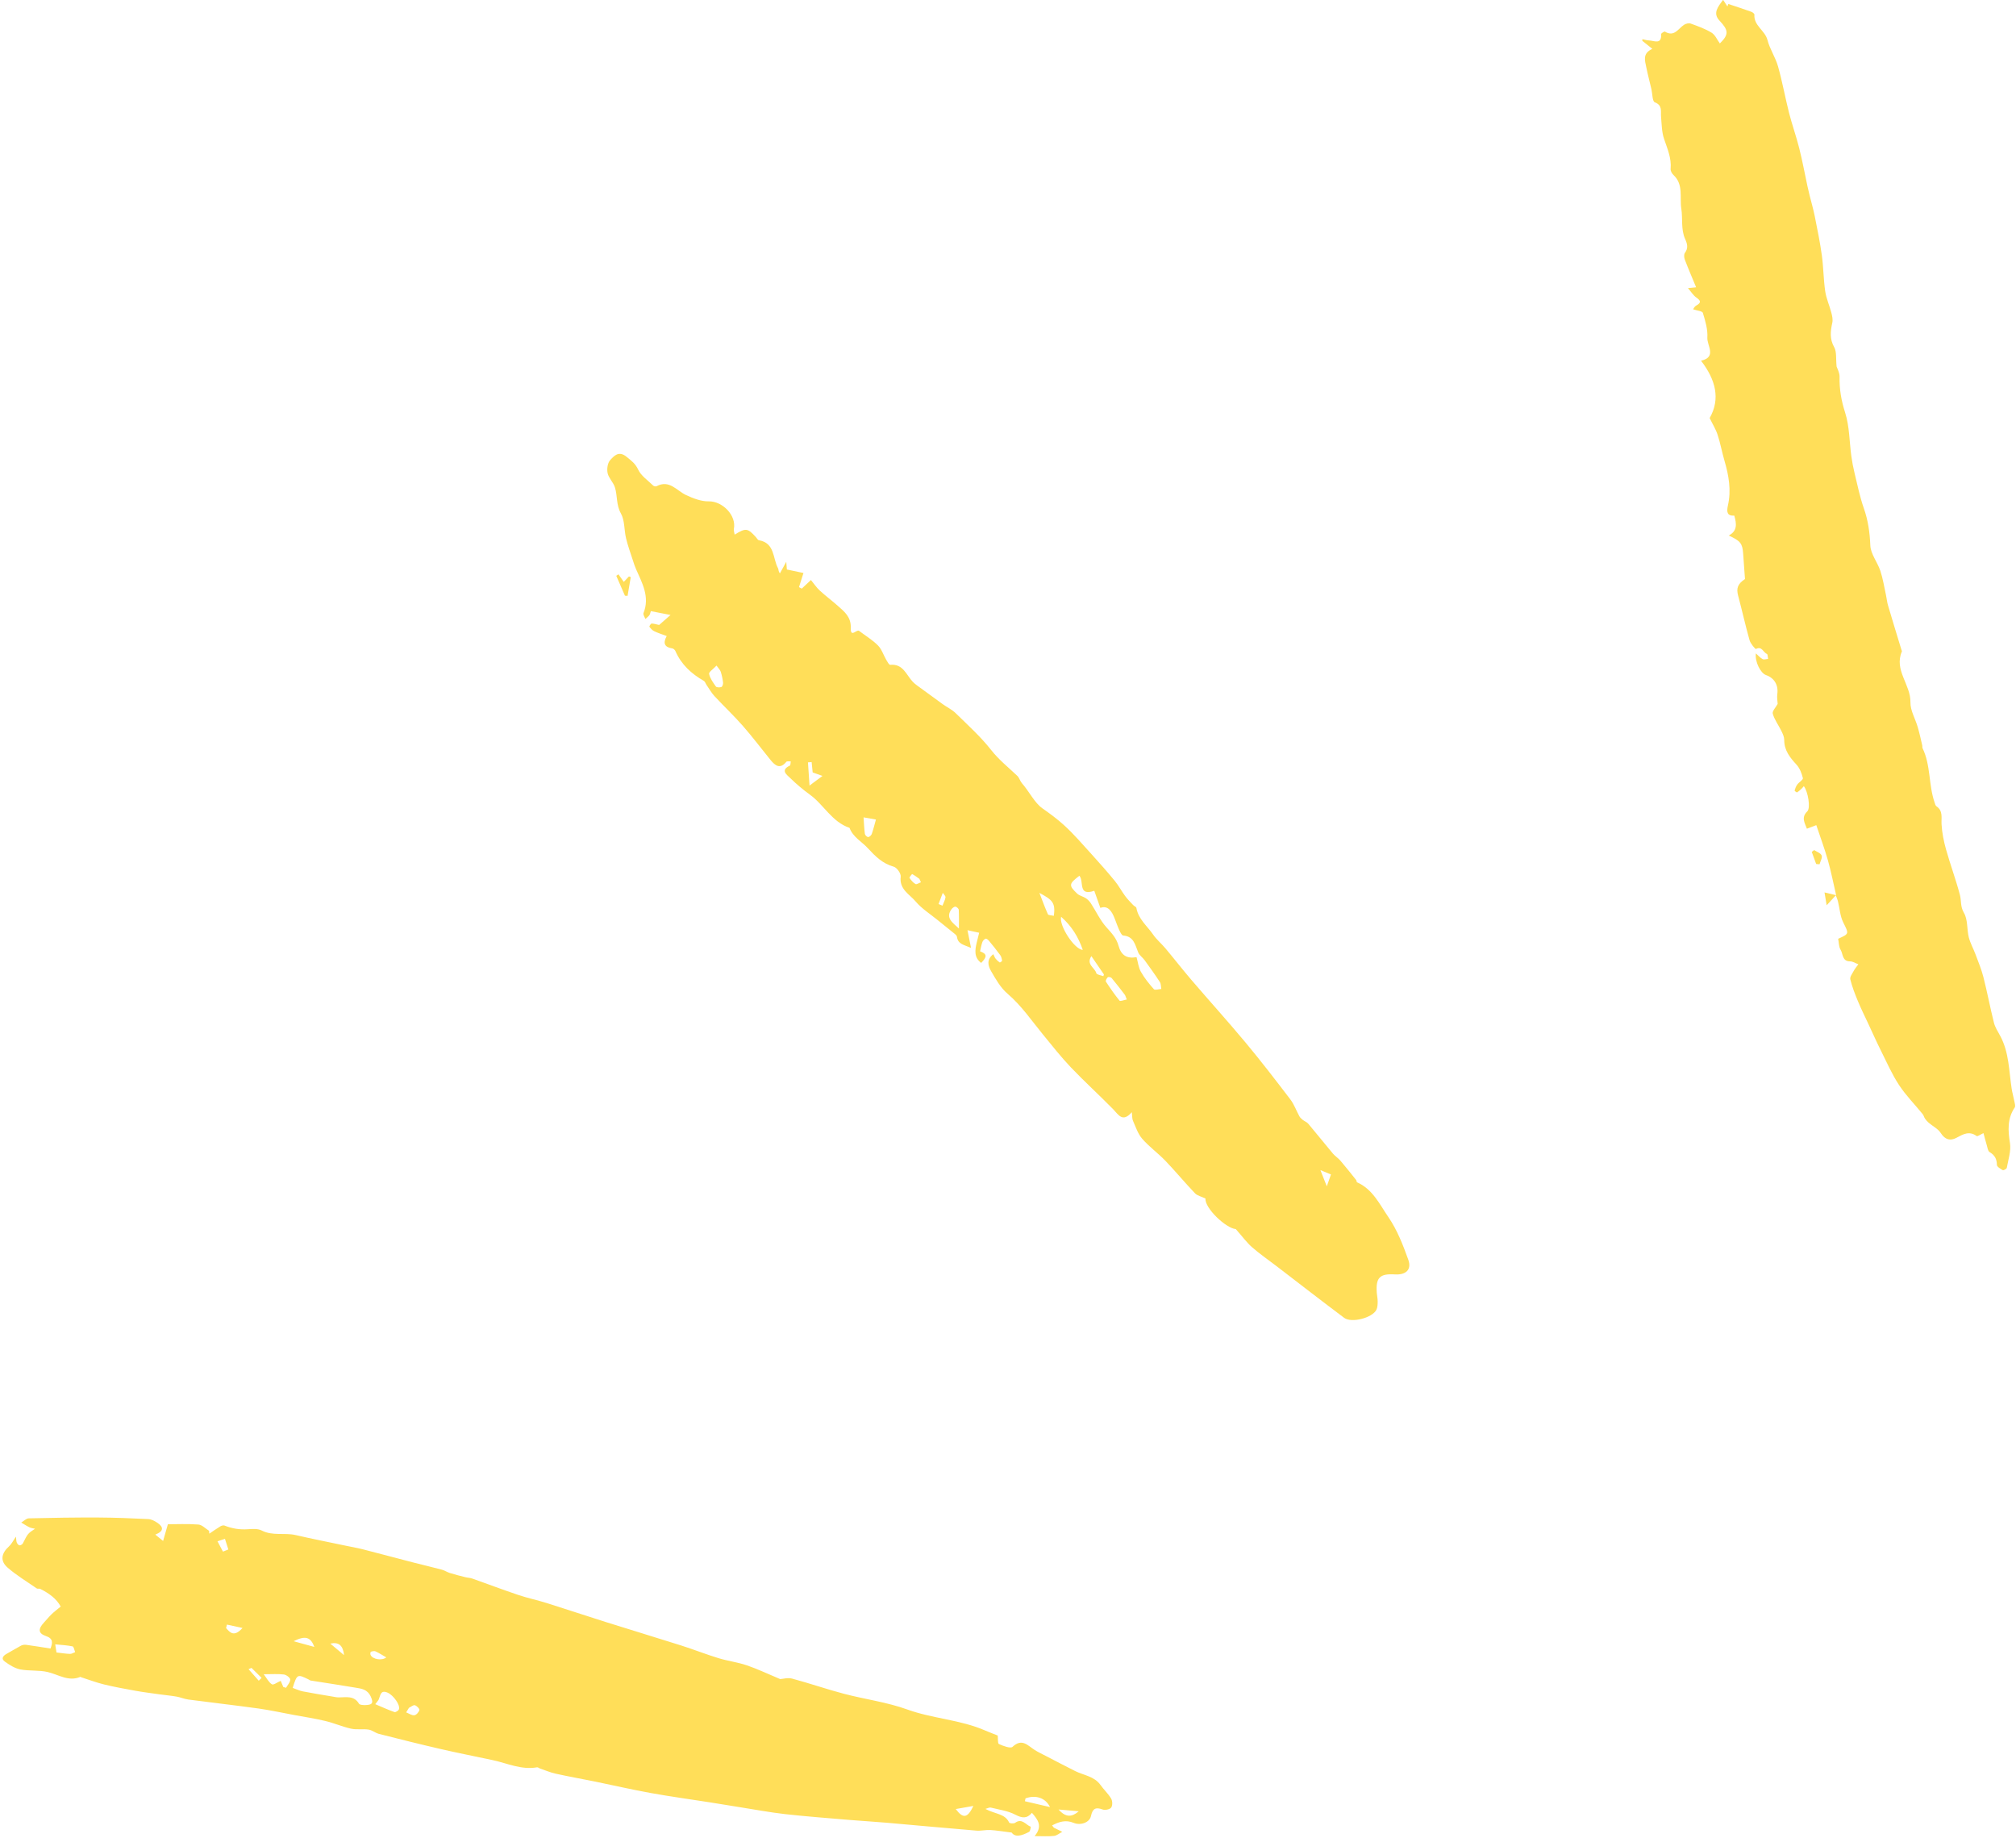 <?xml version="1.0" encoding="UTF-8" standalone="no"?><svg xmlns="http://www.w3.org/2000/svg" xmlns:xlink="http://www.w3.org/1999/xlink" fill="#ffde59" height="445.3" preserveAspectRatio="xMidYMid meet" version="1" viewBox="-0.6 -0.0 488.5 445.3" width="488.5" zoomAndPan="magnify"><g id="change1_1"><path d="m11.64,399.41c.52-1.38.69-2.41-1.1-3.02-1.87-.63-1.96-1.7-.51-3.25.63-.67,1.2-1.39,1.86-2.03.62-.6,1.32-1.12,2.22-1.87-1.03-1.92-2.87-3.24-4.97-4.28-.24-.12-.63.03-.83-.11-2.38-1.64-4.88-3.15-7.05-5.03-1.89-1.63-1.56-3.47.34-5.18.61-.55.98-1.35,1.67-2.34.07.64.05,1.06.19,1.42.11.29.4.65.66.69.26.03.7-.23.82-.48,1.2-2.37,1.18-2.38,2.95-3.54-.46-.11-.96-.15-1.38-.36-.68-.33-1.31-.76-1.96-1.14.6-.35,1.2-1,1.81-1.02,5.61-.14,11.23-.22,16.84-.2,4.05.02,8.1.18,12.14.38.78.04,1.6.49,2.27.95,1.39.97,1.56,1.97-.58,2.81.67.55,1.14.93,1.89,1.54.46-1.6.8-2.79,1.16-4.05,2.11,0,4.76-.13,7.39.07.9.07,1.73.99,2.59,1.52.02.23.04.46.06.69.89-.6,1.77-1.22,2.69-1.78.28-.17.73-.29,1-.18,1.83.74,3.69,1.03,5.66.89,1.12-.08,2.42-.17,3.35.31,2.65,1.36,5.51.48,8.21,1.1,4.05.94,8.13,1.73,12.2,2.59,1.39.29,2.79.53,4.16.88,4.03,1.03,8.05,2.12,12.09,3.16,2.33.6,4.68,1.14,7,1.76.67.18,1.28.61,1.95.81,1.23.38,2.49.7,3.74,1.01.55.14,1.14.14,1.67.33,3.73,1.32,7.42,2.72,11.17,3.98,2.27.76,4.63,1.25,6.92,1.97,4.77,1.5,9.51,3.09,14.28,4.59,6.08,1.92,12.18,3.75,18.26,5.68,3.03.96,6,2.14,9.04,3.07,2.26.69,4.65.98,6.88,1.74,2.65.91,5.19,2.13,8.06,3.33.66-.04,1.86-.4,2.89-.12,4.22,1.13,8.35,2.57,12.57,3.68,5.1,1.34,10.41,2.02,15.33,3.8,6.19,2.24,12.88,2.46,18.92,5.11,1.03.45,2.08.83,3,1.2.09.74-.04,1.91.29,2.06,1.04.47,2.8,1.14,3.3.68,2.32-2.18,3.72-.27,5.4.78.85.54,1.78.96,2.67,1.43,2.36,1.22,4.71,2.46,7.09,3.65,2.09,1.05,4.63,1.25,6.15,3.38.81,1.14,1.88,2.11,2.58,3.3.34.57.37,1.7,0,2.19-.32.44-1.48.67-2.07.45-1.72-.64-2.43-.2-2.82,1.6-.34,1.57-2.53,2.33-4.19,1.64-1.89-.78-3.49-.3-5.23.62.32.39.39.54.51.59.65.33,1.31.64,1.96.96-.66.34-1.3.91-1.99.99-1.39.16-2.81.05-4.71.05,2-2.4.83-3.95-.65-5.64-1.22,1.44-2.38,1.31-4,.46-1.81-.95-3.97-1.23-6-1.74-.29-.07-.66.16-1.28.33,2.46,1.31,4.76,1.13,5.76,3.31.1.21,1.12.29,1.44.06,1.68-1.22,2.58.49,3.79.95.03.01-.11,1.09-.4,1.24-1.64.87-3.33,1.45-4.22.17-2.13-.26-3.65-.53-5.18-.62-1.11-.06-2.25.24-3.35.15-7.28-.61-14.56-1.28-21.84-1.92-2.88-.25-5.76-.41-8.64-.65-5.3-.45-10.6-.84-15.89-1.43-3.79-.43-7.55-1.15-11.33-1.74-2.31-.37-4.63-.76-6.94-1.12-4.76-.75-9.53-1.39-14.27-2.25-4.51-.81-8.98-1.85-13.48-2.77-3.18-.65-6.37-1.21-9.54-1.91-1.29-.28-2.52-.82-3.78-1.24-.26-.09-.54-.35-.77-.31-3.79.68-7.18-.98-10.73-1.74-4.23-.91-8.48-1.73-12.7-2.71-4.98-1.15-9.93-2.39-14.88-3.65-.87-.22-1.64-.91-2.51-1.04-1.39-.21-2.87.08-4.23-.22-2.12-.47-4.15-1.37-6.27-1.87-2.47-.6-5-.97-7.51-1.44-2.87-.53-5.72-1.16-8.61-1.57-5.67-.79-11.36-1.43-17.04-2.18-.97-.13-1.89-.54-2.85-.71-1.37-.24-2.76-.36-4.13-.55-1.96-.28-3.93-.52-5.87-.87-2.54-.46-5.09-.92-7.6-1.53-1.87-.46-3.69-1.15-5.53-1.74-.07-.02-.14-.11-.18-.1-2.89,1.23-5.29-.54-7.91-1.16-2.15-.51-4.48-.22-6.66-.64-1.32-.26-2.61-1.07-3.73-1.88-1.03-.74-.42-1.44.48-1.93,1.15-.63,2.27-1.34,3.43-1.95.34-.18.82-.25,1.21-.2,1.95.26,3.9.59,5.93.9Zm58.66,9.53c.89.31,1.65.69,2.46.85,2.34.46,4.7.83,7.05,1.23.56.09,1.12.23,1.68.23,1.79,0,3.68-.5,4.89,1.52.19.32,1.05.36,1.6.34,1.38-.06,2.1-.29,1.25-2.08-.85-1.78-2.25-1.89-3.7-2.14-3.6-.61-7.22-1.14-10.83-1.72-.2-.03-.38-.19-.57-.29-2.69-1.31-2.75-1.28-3.81,2.07Zm20.02,3.95c1.74.73,3.18,1.4,4.68,1.92.26.09.93-.34,1.06-.66.41-1.01-1.34-3.44-2.72-4.04-1.75-.77-1.74.66-2.16,1.62-.14.31-.4.56-.85,1.17Zm-22.26-4.16c.22.06.44.13.65.19.37-.67,1.04-1.34,1.02-2-.01-.44-.96-1.15-1.55-1.22-1.44-.18-2.91-.06-4.88-.06.74.97,1.21,1.95,1.99,2.44.37.23,1.33-.5,2.13-.84.16.37.4.93.63,1.49Zm179.83,26.98c-.05.23-.09.47-.14.7,1.95.45,3.9.91,6.09,1.42-1.14-2.28-3.47-3-5.95-2.12ZM13.09,400.37c1.37.15,2.33.32,3.3.34.4.01.81-.28,1.22-.43-.2-.48-.33-1.33-.63-1.39-1.32-.28-2.69-.34-4.2-.49.14.88.24,1.55.31,1.97Zm222.17,37.18c-1.68.29-2.94.52-4.27.75,1.75,2.35,2.84,2.27,4.27-.75Zm-181.83-61.62c.43-.17.87-.35,1.3-.52-.27-.86-.55-1.72-.82-2.58-.6.2-1.21.4-1.81.6.44.84.89,1.67,1.33,2.51Zm22.14,23.09c-.9-2.41-2.17-2.81-5.03-1.38,1.91.52,3.29.9,5.03,1.38Zm17.42,2.53c-.95-.54-1.74-1.06-2.59-1.45-.31-.14-.78-.03-1.13.09-.11.04-.18.53-.09.74.46,1.12,2.81,1.49,3.82.62Zm-38.6-7.94c-.07.28-.14.56-.21.84.97,1.1,1.92,2.26,3.99-.02-1.55-.34-2.66-.58-3.78-.82Zm44.1,20.17c-.22.37-.44.73-.67,1.1.66.26,1.34.76,1.97.7.48-.05,1.1-.75,1.23-1.27.08-.3-.64-1.04-1.1-1.16-.39-.1-.95.4-1.43.63Zm-38.87-9.37c.91,1.03,1.69,1.92,2.48,2.8l.69-.69c-.81-.81-1.62-1.61-2.44-2.41-.02-.02-.12.05-.73.3Zm23.15-3.4c-.26-2.41-1.33-3.23-3.33-2.79,1.08.9,2.1,1.76,3.33,2.79Zm178.03,37.83c-1.66-.15-3.11-.27-4.9-.43,1.8,2.05,3.29,1.8,4.9.43Z"/></g><g id="change1_2"><path d="m273.67,269.45c-2.27,2.6-3.22.65-4.53-.69-3.37-3.44-6.95-6.69-10.27-10.17-2.39-2.51-4.54-5.26-6.75-7.95-2.77-3.37-5.2-6.99-8.58-9.88-1.67-1.42-2.85-3.5-3.97-5.44-.71-1.23-1.23-2.8.52-4.14.22.44.34.81.56,1.09.28.35.62.67.99.92.07.05.6-.31.58-.43-.07-.46-.18-.97-.44-1.33-.87-1.2-1.8-2.35-2.74-3.49-.2-.25-.63-.58-.81-.51-.33.12-.67.48-.79.82-.26.72-.38,1.48-.56,2.24,1.67.6,1.79,1.29.26,2.81-1.78-1.36-1.49-3.15-1.06-4.96.19-.79.39-1.57.58-2.35-.91-.2-1.82-.4-2.83-.62.3,1.51.54,2.68.86,4.28-1.71-.74-3.18-.88-3.41-2.68-.03-.23-.25-.48-.45-.64-1.41-1.15-2.84-2.28-4.25-3.43-1.8-1.47-3.83-2.74-5.3-4.48-1.47-1.75-4.01-2.94-3.63-6.01.1-.76-.92-2.21-1.68-2.42-2.72-.76-4.45-2.5-6.3-4.5-1.49-1.62-3.59-2.67-4.42-4.92-4.26-1.42-6.22-5.6-9.63-8.06-1.66-1.2-3.25-2.54-4.72-3.98-.85-.83-2.48-1.91-.12-3.03.2-.09.16-.67.23-1.03-.37.03-.91-.09-1.07.1-1.52,1.87-2.7.94-3.81-.42-2.24-2.75-4.37-5.59-6.7-8.25-2.2-2.51-4.65-4.81-6.92-7.26-.74-.8-1.27-1.78-1.9-2.68-.23-.33-.36-.82-.67-1-3.01-1.72-5.46-3.96-6.87-7.2-.12-.28-.47-.62-.75-.66-1.75-.27-2.4-1.11-1.37-3-1.11-.42-2.1-.72-3.03-1.17-.46-.22-.85-.66-1.16-1.08-.07-.09.33-.76.53-.77.52-.02,1.05.18,1.83.34.63-.55,1.51-1.32,2.76-2.42-1.93-.38-3.3-.64-4.77-.93-.13.38-.18.75-.37,1-.26.34-.64.6-.96.9-.16-.48-.59-1.06-.45-1.42,1.58-3.97-.33-7.29-1.83-10.71-.29-.66-.51-1.34-.73-2.03-.57-1.78-1.22-3.54-1.66-5.36-.49-2.02-.3-4.35-1.26-6.06-1.17-2.09-.8-4.28-1.45-6.32-.38-1.21-1.49-2.21-1.76-3.42-.22-.99-.02-2.47.61-3.16.91-1,2.06-2.36,3.93-.85,1.16.94,2.17,1.65,2.86,3.14.71,1.52,2.36,2.61,3.63,3.86.17.17.61.27.81.17,3.14-1.67,4.88,1.08,7.19,2.15,1.71.79,3.66,1.55,5.48,1.51,3.32-.06,6.74,3.42,6.08,6.68-.08.4.11.85.19,1.38,2.72-1.66,3.12-1.6,5.14.6.24.26.45.71.73.76,3.91.67,3.33,4.39,4.65,6.81.15.27.02.68.45,1.21.45-.82.9-1.64,1.53-2.79.08.96.13,1.54.15,1.86,1.45.31,2.76.58,4.02.85-.47,1.5-.78,2.46-1.08,3.42.22.12.44.24.67.36.63-.59,1.26-1.18,2.22-2.08.69.83,1.32,1.79,2.14,2.55,1.4,1.29,2.94,2.43,4.37,3.7,1.62,1.44,3.25,2.68,3.15,5.41-.08,2.51,1.55.04,2.09.72,1.52,1.15,3.19,2.15,4.51,3.49.9.91,1.31,2.3,1.98,3.45.27.46.69,1.26.97,1.23,3.12-.31,3.88,2.42,5.46,4.1.32.34.7.64,1.08.92,2.06,1.51,4.12,3.02,6.19,4.51,1.02.73,2.21,1.29,3.1,2.15,2.96,2.9,6.07,5.7,8.61,8.93,1.89,2.41,4.21,4.24,6.37,6.3.48.46.65,1.24,1.1,1.76,1.76,2,3.08,4.78,4.97,6.1,1.84,1.29,3.69,2.65,5.33,4.16,2.37,2.17,4.47,4.64,6.64,7.02,1.9,2.09,3.78,4.22,5.57,6.4.94,1.15,1.65,2.49,2.53,3.69.57.77,1.26,1.45,1.92,2.16.24.26.73.43.78.69.47,2.71,2.61,4.36,4.05,6.45.84,1.23,2.04,2.21,3,3.36,2.13,2.54,4.16,5.16,6.32,7.68,4.34,5.07,8.83,10.02,13.1,15.15,3.74,4.49,7.3,9.12,10.84,13.76.92,1.21,1.44,2.72,2.18,4.07.18.34.5.62.8.87.44.35,1.02.55,1.37.96,2.01,2.38,3.94,4.82,5.95,7.21.53.63,1.28,1.09,1.82,1.72,1.31,1.53,2.56,3.11,3.82,4.69.12.16.1.51.23.57,3.78,1.65,5.46,5.33,7.57,8.4,2.13,3.1,3.56,6.77,4.84,10.35.86,2.4-.58,3.71-3.21,3.56-3.7-.23-4.68.75-4.43,4.42.05.71.23,1.42.22,2.12,0,.69-.02,1.46-.32,2.05-1.01,1.96-6.03,3.25-7.8,1.93-5.51-4.13-10.94-8.35-16.41-12.54-1.98-1.52-4.05-2.94-5.92-4.58-1.3-1.14-2.33-2.58-3.93-4.38-2.42-.21-7.58-5.13-7.34-7.41-.95-.46-1.97-.66-2.56-1.28-2.45-2.56-4.7-5.3-7.15-7.85-1.8-1.87-3.95-3.41-5.64-5.36-1.04-1.2-1.56-2.86-2.23-4.36-.21-.47-.15-1.05-.27-2.03Zm-12.72-57.27c-2.56,1.97-2.63,2.32-.56,4.31.55.53,1.45.69,2.12,1.13.48.32.91.77,1.23,1.25,1.26,1.94,2.25,4.12,3.78,5.82,1.24,1.38,2.41,2.6,2.92,4.46.64,2.34,2.05,3.17,4.36,2.75.33,1.17.46,2.49,1.05,3.54.86,1.52,1.98,2.92,3.15,4.23.26.29,1.18-.02,1.8-.06-.11-.57-.06-1.23-.35-1.68-1.18-1.81-2.44-3.56-3.71-5.31-.47-.65-1.24-1.15-1.53-1.85-.75-1.81-1.04-3.91-3.65-4.11-.35-.03-.72-.82-.95-1.32-.41-.89-.73-1.83-1.09-2.75-.71-1.86-1.68-3.3-3.49-2.62-.51-1.45-.98-2.77-1.47-4.15-4.02,1.4-2.44-2.26-3.6-3.63Zm-4.43,9.94c-.55,2.17,3.3,8,5.25,8.01-1.08-3.1-2.64-5.7-5.25-8.01Zm15.91,20.04c-.28-.67-.33-.96-.5-1.18-1.04-1.36-2.08-2.72-3.18-4.03-.17-.2-.78-.31-.92-.18-.27.25-.59.86-.46,1.05,1.03,1.59,2.11,3.15,3.31,4.62.17.21,1.05-.15,1.75-.28Zm-99.41-80.9c-.8.86-1.9,1.57-1.8,2.02.24,1.09.97,2.1,1.64,3.04.18.26.94.27,1.34.13.23-.08.44-.69.41-1.03-.1-.9-.29-1.79-.56-2.65-.14-.45-.54-.82-1.03-1.51Zm35.63,36.77c.11,1.55.15,2.79.32,4,.04.31.51.77.79.77.3,0,.75-.4.87-.72.39-1.1.66-2.25,1.02-3.52-.9-.16-1.57-.28-3-.53Zm23.11,26.93c0-1.51.04-3.02-.04-4.52-.02-.29-.5-.74-.8-.77-.3-.03-.73.31-.95.6-1.58,2.14.31,3.3,1.78,4.69Zm22.99-3.08c.48-3.3-.51-3.92-3.49-5.55.72,1.85,1.32,3.54,2.06,5.18.12.26.84.24,1.43.38Zm-59.18-31.56c1.14-.84,1.95-1.45,3.13-2.33-1.28-.45-1.92-.68-2.38-.84-.1-.97-.17-1.74-.25-2.51-.3.02-.59.05-.89.07.11,1.61.22,3.22.38,5.61Zm68.29,41.34c-1.36,2,.86,2.81,1.19,4.12.09.37,1.11.5,1.71.73.04-.14.09-.29.13-.43-.97-1.41-1.93-2.82-3.03-4.42Zm-37.04-12.63c.32.13.63.27.95.4.26-.67.63-1.33.73-2.02.05-.32-.42-.73-.65-1.09-.34.91-.69,1.81-1.03,2.72Zm-4.27-5.27c-.13-.28-.25-.56-.38-.84-.57-.4-1.13-.82-1.74-1.15-.05-.02-.73.81-.65.92.39.58.87,1.16,1.46,1.5.27.15.86-.27,1.31-.43Zm99.36,70.79c-.83-.34-1.43-.59-2.56-1.05.6,1.52,1,2.54,1.55,3.92.4-1.14.67-1.89,1.01-2.87Z"/></g><g id="change1_3"><path d="m444.32,216.91c-.66-2.83-1.21-5.69-2-8.48-.8-2.82-1.83-5.57-2.81-8.51-.95.36-1.51.57-2.28.86-.54-1.46-1.43-2.73.11-4.22.82-.8.17-4.78-.85-6.09-.18.21-.33.41-.51.58-.36.33-.72.68-1.14.93-.08.05-.61-.36-.59-.45.15-.51.34-1.03.65-1.45.42-.57,1.45-1.17,1.36-1.55-.28-1.16-.76-2.41-1.55-3.27-1.6-1.74-2.98-3.45-2.97-5.98,0-.71-.34-1.47-.67-2.14-.69-1.42-1.69-2.74-2.11-4.22-.18-.63.77-1.58,1.19-2.37-.03-.71-.21-1.57-.09-2.38.3-2.13-.69-3.9-2.72-4.6-1.34-.46-2.75-3.27-2.47-5.26.6.53,1.05,1.08,1.63,1.38.34.18.88-.02,1.33-.05-.09-.42-.08-1.13-.3-1.21-.88-.33-1.18-1.97-2.65-1.19-.13.07-1.31-1.29-1.54-2.12-1.01-3.58-1.81-7.21-2.77-10.8-.48-1.79-.11-2.85,1.66-4.03-.15-2.1-.29-4.17-.45-6.24-.18-2.39-.65-3-3.49-4.3,2.15-1.12,1.9-2.87,1.35-4.82-1.77.11-1.89-.93-1.55-2.44.85-3.69.22-7.29-.83-10.86-.61-2.08-.99-4.23-1.66-6.28-.42-1.31-1.18-2.51-1.93-4.06,2.67-4.67,1.43-9.33-2.09-13.89,3.91-.9,1.4-3.7,1.53-5.62.13-1.97-.5-4.04-1.09-5.98-.13-.44-1.42-.54-2.36-.86.02-.02.29-.64.75-.9,1.28-.71,1.12-1.19.02-1.96-.72-.5-1.21-1.33-2.02-2.27.99-.1,1.64-.16,1.98-.2-.93-2.25-1.89-4.47-2.75-6.73-.18-.48-.23-1.25.03-1.61.86-1.16.59-2.17.06-3.35-1.06-2.36-.55-4.98-.93-7.37-.43-2.67.57-5.85-1.87-8.12-.39-.36-.77-1.02-.72-1.5.24-2.62-.79-4.89-1.59-7.28-.57-1.68-.57-3.57-.73-5.37-.12-1.34.41-2.74-1.52-3.5-.59-.23-.56-2.05-.81-3.15-.41-1.77-.88-3.52-1.24-5.3-.33-1.63-.99-3.39,1.46-4.49-.98-.79-1.71-1.37-2.44-1.96.01-.13.03-.26.04-.39.53.11,1.06.29,1.6.31,1.24.04,3.07,1.12,2.94-1.55,0-.19.76-.67.91-.59,2.28,1.39,3.22-.74,4.65-1.66.43-.28,1.16-.45,1.61-.28,1.73.63,3.5,1.25,5.06,2.21.87.54,1.34,1.72,1.99,2.6,2.23-2.19,2.12-3.19-.09-5.54-1.69-1.8-.36-3.36.88-5.02.4.61.72,1.1,1.04,1.59.08-.2.15-.39.23-.59,1.85.62,3.71,1.22,5.55,1.88.31.11.78.47.76.69-.19,2.69,2.57,3.82,3.17,6.16.56,2.2,1.93,4.18,2.55,6.37,1.05,3.72,1.73,7.54,2.68,11.29.73,2.86,1.73,5.64,2.45,8.5.77,3.05,1.34,6.14,2,9.22.16.75.34,1.49.52,2.23.42,1.7.92,3.38,1.26,5.1.63,3.15,1.28,6.31,1.72,9.5.39,2.87.39,5.8.81,8.66.26,1.76,1.03,3.44,1.48,5.17.21.79.41,1.68.24,2.45-.45,2.05-.68,3.92.46,5.94.63,1.13.38,2.76.58,4.68.15.47.74,1.48.72,2.48-.07,3,.42,5.78,1.35,8.69,1.06,3.33,1.02,7.01,1.5,10.53.19,1.38.45,2.75.78,4.11.7,2.85,1.27,5.75,2.24,8.5,1.04,2.96,1.45,5.89,1.58,9.02.08,2.08,1.73,4.06,2.43,6.17.63,1.91.94,3.93,1.37,5.9.18.82.25,1.67.49,2.48,1.06,3.59,2.16,7.17,3.25,10.75.04.14.15.3.11.4-1.96,4.52,2.16,8.03,2.07,12.32-.04,1.99,1.19,3.99,1.77,6.01.43,1.47.75,2.97,1.1,4.46.05.21-.02.46.06.63,2.02,4.15,1.44,8.88,2.92,13.16.11.32.2.75.44.92,1.67,1.13,1.16,2.78,1.25,4.38.12,2.05.53,4.12,1.09,6.1,1.04,3.69,2.38,7.3,3.36,11,.37,1.41.07,2.82.97,4.35.97,1.63.69,3.96,1.18,5.93.36,1.42,1.11,2.74,1.63,4.13.68,1.83,1.44,3.65,1.92,5.54.93,3.65,1.62,7.36,2.54,11.01.28,1.12.95,2.15,1.51,3.18,2.18,4.01,2.12,8.49,2.79,12.83.15.98.44,1.93.62,2.91.1.54.36,1.27.12,1.63-1.83,2.72-1.63,5.56-1.15,8.64.3,1.91-.42,3.99-.77,5.98-.04.25-.79.66-.97.56-.56-.31-1.43-.83-1.43-1.28-.02-1.44-.53-2.36-1.77-3.1-.42-.25-.51-1.1-.69-1.7-.28-.92-.51-1.86-.79-2.89-.74.33-1.44.86-1.66.7-1.81-1.3-3.26-.44-4.9.44-1.47.79-2.75.47-3.79-1.16-.65-1.03-1.94-1.65-2.92-2.49-.34-.29-.64-.63-.89-.99-.24-.34-.32-.8-.58-1.11-1.91-2.35-4.07-4.53-5.72-7.04-1.71-2.6-2.98-5.51-4.38-8.31-1.07-2.14-2.04-4.33-3.06-6.51-.85-1.83-1.76-3.64-2.53-5.51-.71-1.72-1.4-3.48-1.84-5.28-.14-.59.49-1.41.85-2.08.3-.55.73-1.04,1.1-1.56-.66-.25-1.32-.71-1.99-.71-1.97,0-1.69-1.81-2.31-2.81-.45-.73-.41-1.76-.59-2.67,2.74-1.23,2.6-1.18,1.21-4-.75-1.53-.84-3.39-1.27-5.09-.13-.52-.36-1.01-.55-1.51l.03.04Z"/></g><g id="change1_4"><path d="m149.26,139.15c.4.57.8,1.13,1.29,1.83.58-.61.91-.96,1.25-1.32.15.05.29.11.44.16-.26,1.51-.52,3.03-.77,4.54l-.64-.03c-.7-1.61-1.4-3.21-2.1-4.82.17-.12.35-.24.52-.36Z"/></g><g id="change1_5"><path d="m439.48,209.34c-.36-.98-.72-1.96-1.07-2.94.19-.15.39-.3.58-.44.63.42,1.58.72,1.81,1.3.22.56-.3,1.41-.5,2.14-.27-.02-.54-.04-.81-.06Z"/></g><g id="change1_6"><path d="m444.3,216.86c-.6.65-1.21,1.31-2.28,2.47-.21-1.29-.37-2.2-.52-3.11.94.22,1.87.44,2.81.67,0,0-.02-.03-.02-.03Z"/></g></svg>